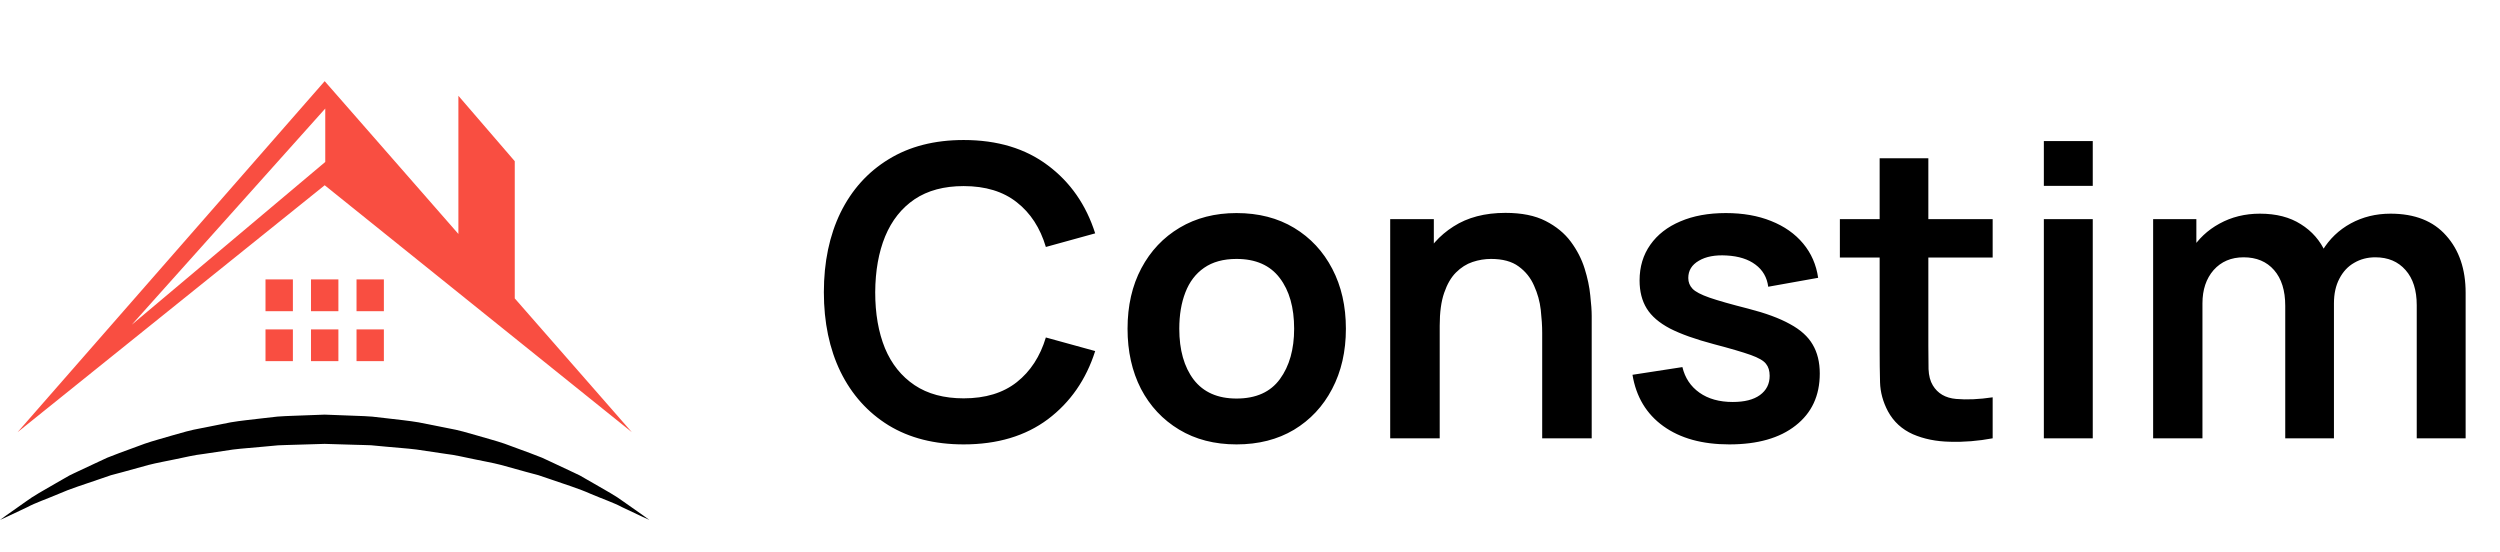 <svg width="154" height="34" viewBox="0 0 154 34" fill="none" xmlns="http://www.w3.org/2000/svg">
<path d="M59.362 27.375C57.562 27.375 56.021 26.983 54.737 26.2C53.454 25.408 52.467 24.308 51.775 22.9C51.092 21.492 50.75 19.858 50.75 18C50.75 16.142 51.092 14.508 51.775 13.1C52.467 11.692 53.454 10.596 54.737 9.812C56.021 9.021 57.562 8.625 59.362 8.625C61.438 8.625 63.167 9.146 64.55 10.188C65.933 11.221 66.904 12.617 67.463 14.375L64.425 15.213C64.075 14.037 63.479 13.121 62.638 12.463C61.796 11.796 60.704 11.463 59.362 11.463C58.154 11.463 57.146 11.733 56.337 12.275C55.538 12.817 54.933 13.579 54.525 14.562C54.125 15.537 53.921 16.683 53.913 18C53.913 19.317 54.112 20.467 54.513 21.45C54.921 22.425 55.529 23.183 56.337 23.725C57.146 24.267 58.154 24.538 59.362 24.538C60.704 24.538 61.796 24.204 62.638 23.538C63.479 22.871 64.075 21.954 64.425 20.788L67.463 21.625C66.904 23.383 65.933 24.783 64.55 25.825C63.167 26.858 61.438 27.375 59.362 27.375ZM76.169 27.375C74.82 27.375 73.64 27.071 72.632 26.462C71.624 25.854 70.84 25.017 70.282 23.95C69.732 22.875 69.457 21.642 69.457 20.25C69.457 18.833 69.74 17.592 70.307 16.525C70.874 15.458 71.661 14.625 72.669 14.025C73.678 13.425 74.844 13.125 76.169 13.125C77.528 13.125 78.711 13.429 79.719 14.037C80.728 14.646 81.511 15.488 82.07 16.562C82.628 17.629 82.907 18.858 82.907 20.25C82.907 21.65 82.624 22.887 82.057 23.962C81.499 25.029 80.715 25.867 79.707 26.475C78.699 27.075 77.519 27.375 76.169 27.375ZM76.169 24.55C77.37 24.55 78.261 24.15 78.844 23.35C79.428 22.55 79.719 21.517 79.719 20.25C79.719 18.942 79.424 17.9 78.832 17.125C78.24 16.342 77.353 15.95 76.169 15.95C75.361 15.95 74.695 16.133 74.169 16.5C73.653 16.858 73.269 17.363 73.019 18.012C72.769 18.654 72.644 19.4 72.644 20.25C72.644 21.558 72.94 22.604 73.532 23.387C74.132 24.163 75.011 24.55 76.169 24.55ZM94.999 27V20.5C94.999 20.075 94.969 19.604 94.911 19.087C94.853 18.571 94.715 18.075 94.499 17.6C94.29 17.117 93.974 16.721 93.549 16.413C93.132 16.104 92.565 15.95 91.849 15.95C91.465 15.95 91.086 16.012 90.711 16.137C90.336 16.262 89.995 16.479 89.686 16.788C89.386 17.087 89.144 17.504 88.961 18.038C88.778 18.562 88.686 19.238 88.686 20.062L86.899 19.3C86.899 18.15 87.12 17.108 87.561 16.175C88.011 15.242 88.669 14.5 89.536 13.95C90.403 13.392 91.469 13.113 92.736 13.113C93.736 13.113 94.561 13.279 95.211 13.613C95.861 13.946 96.378 14.371 96.761 14.887C97.144 15.404 97.428 15.954 97.611 16.538C97.794 17.121 97.911 17.675 97.961 18.2C98.019 18.717 98.049 19.137 98.049 19.462V27H94.999ZM85.636 27V13.5H88.324V17.688H88.686V27H85.636ZM106.523 27.375C104.856 27.375 103.502 27 102.461 26.25C101.419 25.5 100.786 24.446 100.561 23.087L103.636 22.613C103.794 23.279 104.144 23.804 104.686 24.188C105.227 24.571 105.911 24.762 106.736 24.762C107.461 24.762 108.019 24.621 108.411 24.337C108.811 24.046 109.011 23.65 109.011 23.15C109.011 22.842 108.936 22.596 108.786 22.413C108.644 22.221 108.327 22.038 107.836 21.863C107.344 21.688 106.59 21.467 105.573 21.2C104.44 20.9 103.54 20.579 102.873 20.238C102.206 19.887 101.727 19.475 101.436 19C101.144 18.525 100.998 17.95 100.998 17.275C100.998 16.433 101.219 15.7 101.661 15.075C102.102 14.45 102.719 13.971 103.511 13.637C104.302 13.296 105.236 13.125 106.311 13.125C107.361 13.125 108.29 13.287 109.098 13.613C109.915 13.938 110.573 14.4 111.073 15C111.573 15.6 111.881 16.304 111.998 17.113L108.923 17.663C108.848 17.087 108.586 16.633 108.136 16.3C107.694 15.967 107.102 15.779 106.361 15.738C105.652 15.696 105.081 15.804 104.648 16.062C104.215 16.312 103.998 16.667 103.998 17.125C103.998 17.383 104.086 17.604 104.261 17.788C104.436 17.971 104.786 18.154 105.311 18.337C105.844 18.521 106.636 18.746 107.686 19.012C108.761 19.288 109.619 19.604 110.261 19.962C110.911 20.312 111.377 20.733 111.661 21.225C111.952 21.717 112.098 22.312 112.098 23.012C112.098 24.371 111.602 25.438 110.611 26.212C109.627 26.988 108.265 27.375 106.523 27.375ZM122.748 27C121.857 27.167 120.982 27.238 120.123 27.212C119.273 27.196 118.511 27.042 117.836 26.75C117.161 26.45 116.648 25.979 116.298 25.337C115.99 24.754 115.828 24.158 115.811 23.55C115.794 22.942 115.786 22.254 115.786 21.488V9.75H118.786V21.312C118.786 21.854 118.79 22.329 118.798 22.738C118.815 23.146 118.903 23.479 119.061 23.738C119.361 24.238 119.84 24.517 120.498 24.575C121.157 24.633 121.907 24.6 122.748 24.475V27ZM113.336 15.863V13.5H122.748V15.863H113.336ZM125.901 11.45V8.688H128.914V11.45H125.901ZM125.901 27V13.5H128.914V27H125.901ZM148.871 27V18.8C148.871 17.875 148.642 17.154 148.183 16.637C147.725 16.113 147.104 15.85 146.321 15.85C145.837 15.85 145.404 15.963 145.021 16.188C144.637 16.404 144.333 16.729 144.108 17.163C143.883 17.587 143.771 18.096 143.771 18.688L142.433 17.9C142.425 16.967 142.633 16.146 143.058 15.438C143.492 14.721 144.075 14.162 144.808 13.762C145.542 13.363 146.358 13.162 147.258 13.162C148.75 13.162 149.892 13.613 150.683 14.512C151.483 15.404 151.883 16.579 151.883 18.038V27H148.871ZM132.633 27V13.5H135.296V17.688H135.671V27H132.633ZM140.771 27V18.837C140.771 17.896 140.542 17.163 140.083 16.637C139.625 16.113 139 15.85 138.208 15.85C137.442 15.85 136.825 16.113 136.358 16.637C135.9 17.163 135.671 17.846 135.671 18.688L134.321 17.788C134.321 16.913 134.537 16.125 134.971 15.425C135.404 14.725 135.987 14.175 136.721 13.775C137.462 13.367 138.292 13.162 139.208 13.162C140.217 13.162 141.058 13.379 141.733 13.812C142.417 14.238 142.925 14.821 143.258 15.562C143.6 16.296 143.771 17.125 143.771 18.05V27H140.771Z" fill="black"/>
<path d="M40 32.027C40 32.027 39.386 31.755 38.326 31.244C37.801 30.962 37.137 30.742 36.397 30.426C35.663 30.096 34.801 29.835 33.876 29.512C33.644 29.434 33.408 29.352 33.167 29.272C32.921 29.206 32.674 29.139 32.42 29.072C31.915 28.932 31.393 28.788 30.858 28.639C30.322 28.499 29.761 28.408 29.195 28.285C28.626 28.173 28.051 28.025 27.455 27.958C26.862 27.871 26.259 27.779 25.649 27.69C25.038 27.613 24.417 27.579 23.792 27.516C23.481 27.486 23.168 27.458 22.852 27.428C22.538 27.412 22.222 27.412 21.904 27.4C21.272 27.38 20.635 27.361 20 27.343C19.361 27.361 18.723 27.38 18.088 27.4C17.768 27.413 17.446 27.415 17.13 27.432C16.817 27.46 16.506 27.488 16.197 27.518C15.576 27.581 14.96 27.617 14.351 27.692C13.741 27.781 13.139 27.872 12.547 27.962C11.95 28.027 11.374 28.175 10.807 28.288C10.24 28.41 9.68 28.503 9.142 28.643C8.607 28.79 8.085 28.936 7.58 29.074C7.328 29.143 7.079 29.208 6.834 29.273C6.593 29.355 6.357 29.436 6.126 29.516C5.199 29.837 4.339 30.1 3.601 30.428C2.859 30.745 2.192 30.967 1.673 31.245C0.616 31.753 0 32.027 0 32.027C0 32.027 0.562 31.613 1.565 30.915C2.06 30.546 2.696 30.201 3.419 29.781C3.601 29.676 3.789 29.57 3.982 29.458C4.079 29.404 4.176 29.348 4.276 29.29C4.377 29.242 4.479 29.191 4.583 29.141C5.002 28.945 5.442 28.738 5.901 28.523C6.131 28.417 6.367 28.307 6.606 28.195C6.849 28.1 7.098 28.005 7.349 27.908C7.857 27.719 8.382 27.527 8.921 27.33C9.462 27.143 10.027 26.999 10.6 26.826C11.175 26.658 11.763 26.488 12.369 26.382C12.973 26.261 13.587 26.139 14.211 26.016C14.837 25.91 15.477 25.85 16.122 25.772C16.443 25.735 16.767 25.697 17.091 25.662C17.413 25.632 17.731 25.63 18.052 25.613C18.7 25.589 19.35 25.565 20 25.541C20.651 25.565 21.305 25.591 21.955 25.615C22.279 25.63 22.604 25.634 22.927 25.664C23.248 25.701 23.57 25.736 23.89 25.774C24.528 25.852 25.165 25.912 25.79 26.018C26.413 26.141 27.027 26.262 27.631 26.384C28.237 26.49 28.825 26.662 29.4 26.83C29.973 27.003 30.538 27.145 31.079 27.331C31.618 27.529 32.143 27.723 32.651 27.91C32.902 28.007 33.151 28.104 33.394 28.197C33.633 28.309 33.869 28.419 34.099 28.525C34.558 28.74 34.998 28.947 35.417 29.145C35.521 29.193 35.623 29.244 35.724 29.292C35.824 29.35 35.923 29.406 36.019 29.462C36.213 29.572 36.4 29.68 36.583 29.785C37.309 30.204 37.946 30.551 38.436 30.919C39.435 31.611 40 32.027 40 32.027Z" fill="black"/>
<path d="M21.962 22.246H23.647V20.289H21.962V22.246ZM21.962 19.169H23.647V17.212H21.962V19.169ZM19.157 19.169H20.845V17.212H19.157V19.169ZM16.355 19.169H18.042V17.212H16.355V19.169ZM20.036 6.686V9.976L8.117 20.003L20.036 6.686ZM38.92 26.622L31.709 18.381V9.93L28.237 5.9V14.412L21.352 6.542L20.001 5L18.651 6.542L1.082 26.622L20.001 11.412L38.92 26.622ZM19.157 22.246H20.845V20.289H19.157V22.246ZM16.355 22.246H18.042V20.289H16.355V22.246Z" fill="#F94E41"/>
</svg>
